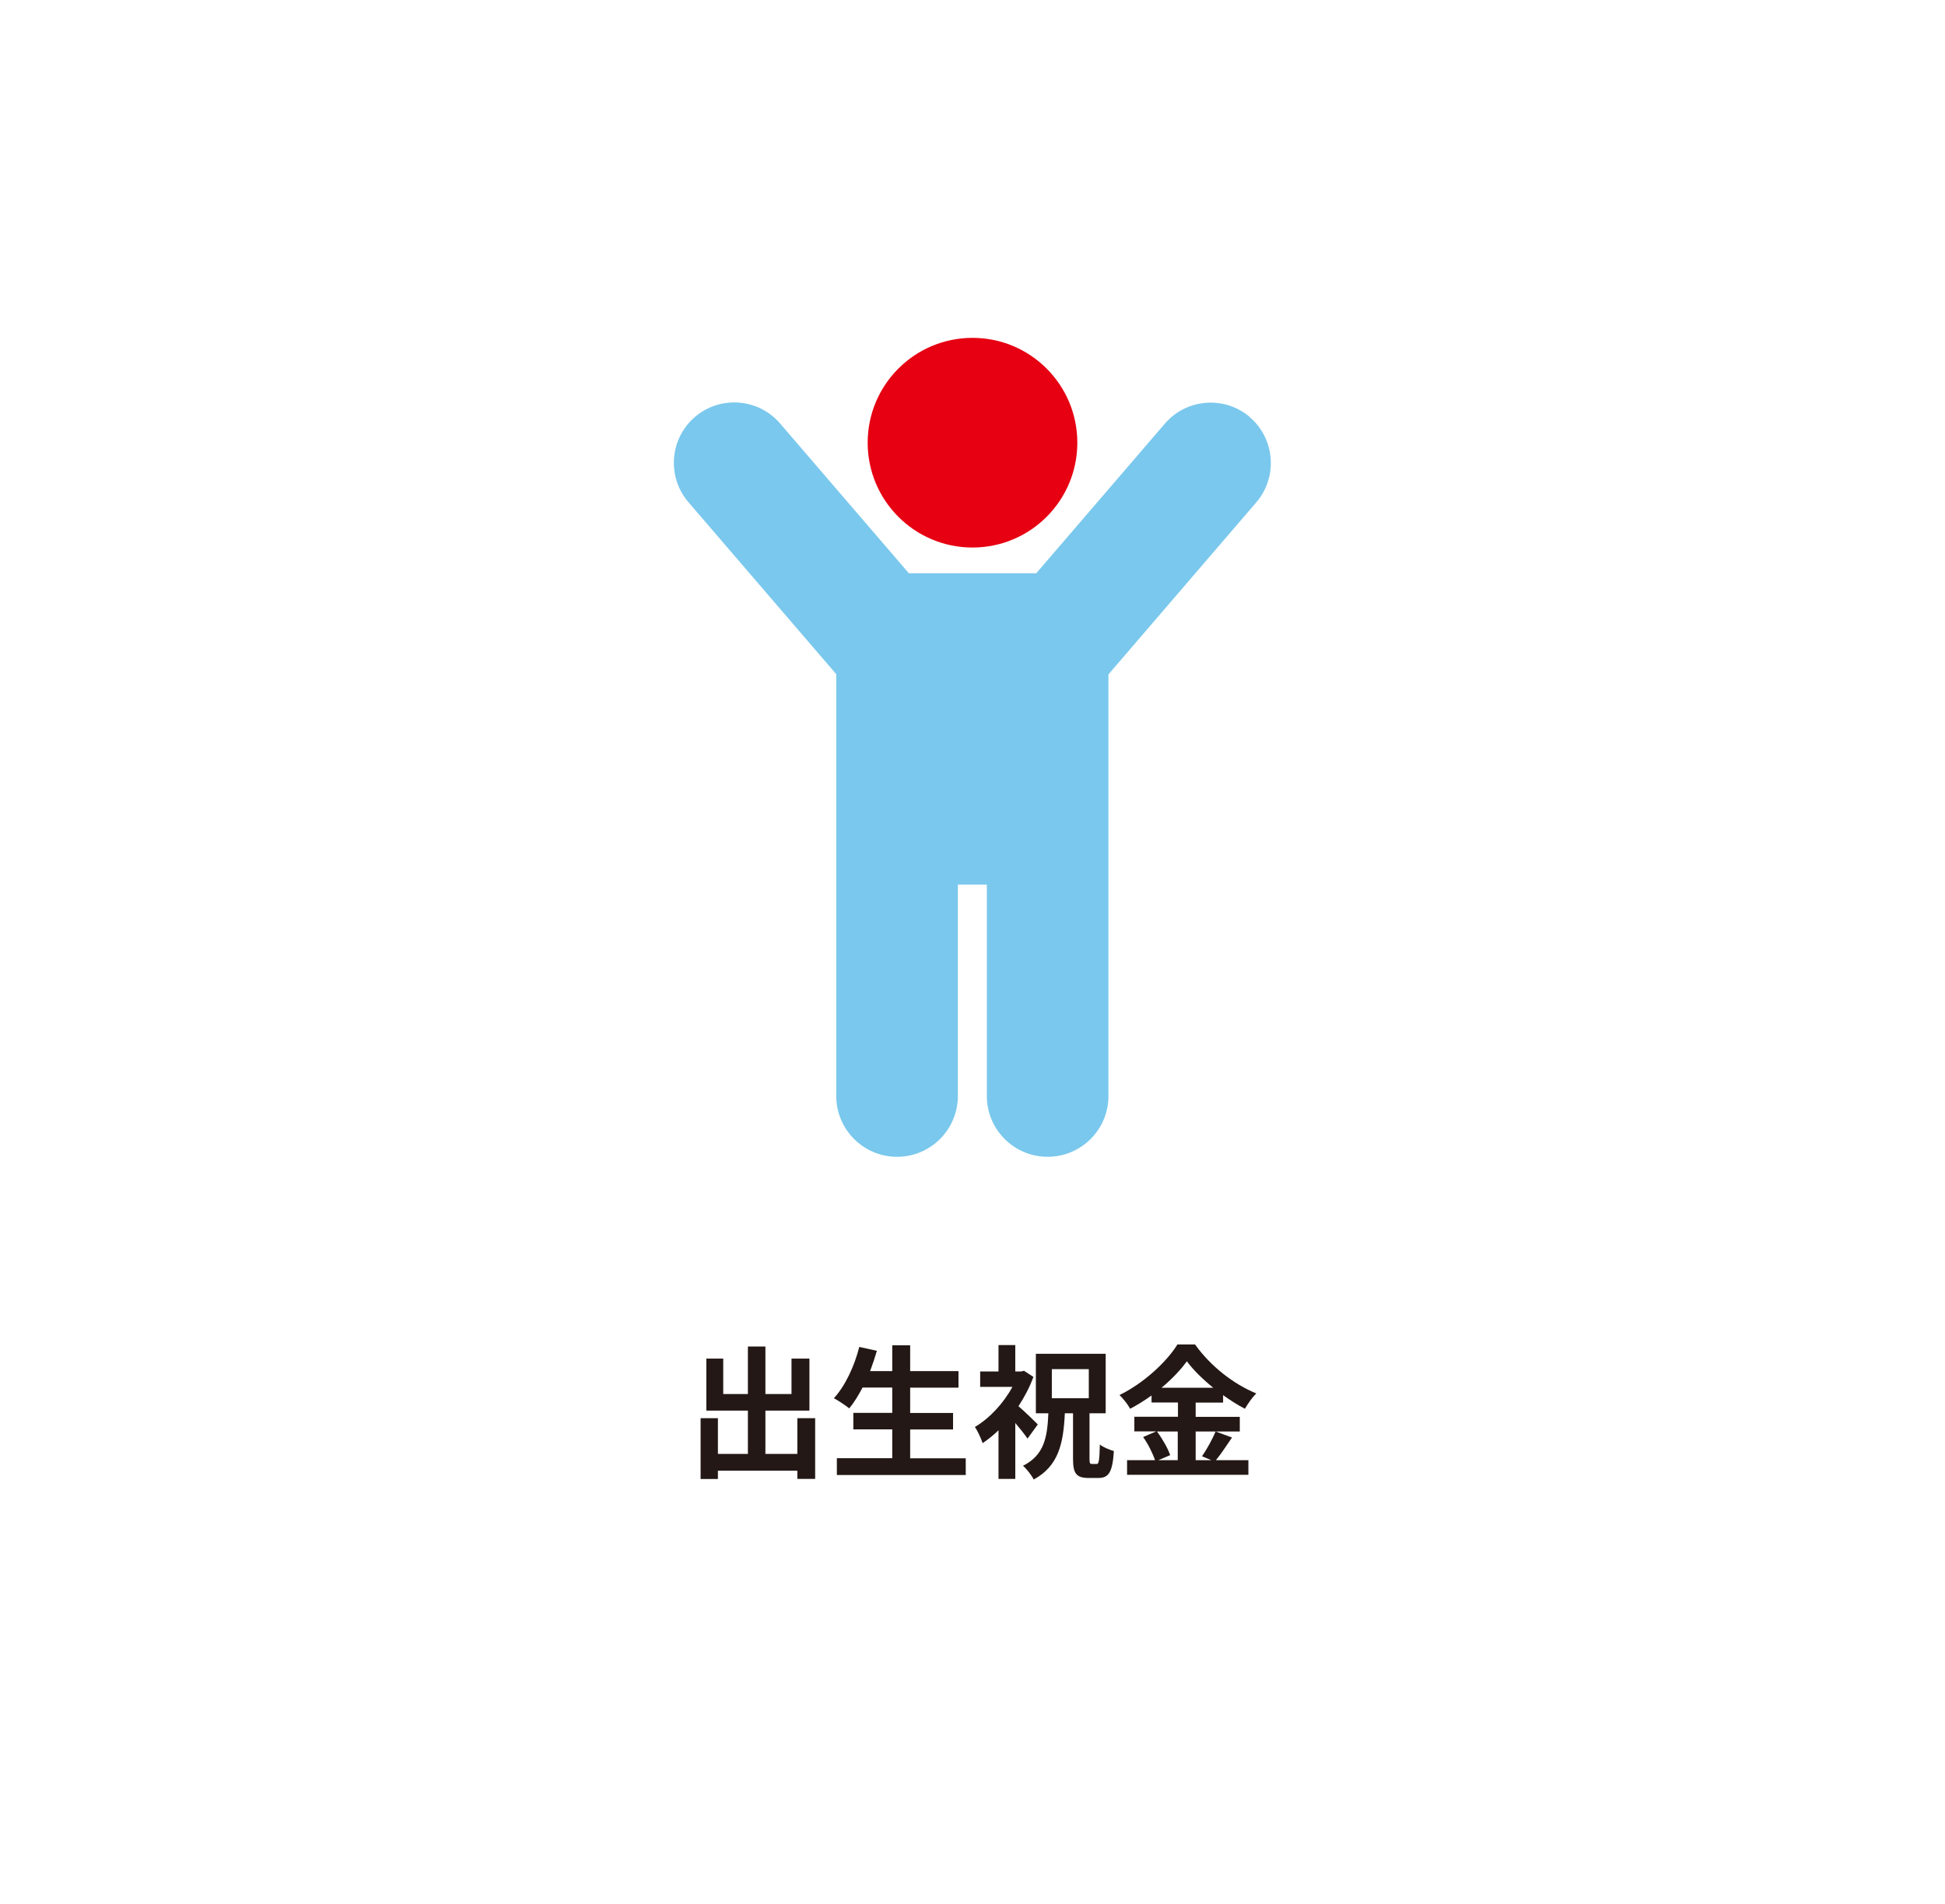 <?xml version="1.0" encoding="UTF-8"?><svg id="_レイヤー_2" xmlns="http://www.w3.org/2000/svg" viewBox="0 0 190 186"><defs><style>.cls-1{fill:#e60012;}.cls-2{fill:#fff;}.cls-3{fill:#231815;}.cls-4{fill:#7ac8ed;}</style></defs><g id="_オブジェクト_テキスト"><rect class="cls-2" width="190" height="186"/><g><path class="cls-3" d="m79.63,138.52v5.93h-1.74v-.8h-7.76v.81h-1.69v-5.94h1.69v3.49h2.93v-4.23h-4.06v-5.08h1.65v3.46h2.41v-4.64h1.71v4.64h2.55v-3.46h1.75v5.08h-4.3v4.23h3.12v-3.49h1.74Z"/><path class="cls-3" d="m94.34,142.43v1.64h-12.59v-1.64h5.41v-2.82h-3.8v-1.61h3.8v-2.47h-2.9c-.41.77-.84,1.48-1.3,2.03-.34-.27-1.08-.77-1.5-.99,1.09-1.18,2-3.11,2.48-5.01l1.72.38c-.2.67-.42,1.33-.66,1.98h2.16v-2.52h1.75v2.52h4.72v1.62h-4.72v2.47h4.19v1.61h-4.19v2.82h5.43Z"/><path class="cls-3" d="m100.38,140.52c-.28-.41-.74-.99-1.2-1.53v5.46h-1.64v-4.75c-.5.49-1.04.91-1.55,1.26-.14-.45-.52-1.26-.76-1.58,1.43-.84,2.8-2.31,3.67-3.92h-3.15v-1.5h1.79v-2.58h1.64v2.58h.57l.28-.07.92.6c-.36.99-.87,1.96-1.46,2.86.62.53,1.62,1.5,1.89,1.78l-1.01,1.39Zm6.74,2.48c.22,0,.28-.31.32-1.91.32.27.95.52,1.37.64-.13,2.04-.49,2.63-1.51,2.63h-.95c-1.25,0-1.53-.48-1.53-1.89v-4.43h-.8c-.14,2.94-.6,5.14-3.04,6.47-.21-.42-.69-1.04-1.05-1.34,2.07-1.04,2.38-2.76,2.48-5.13h-1.22v-5.81h6.82v5.81h-1.58v4.43c0,.45.04.52.24.52h.45Zm-4.37-6.43h3.61v-2.84h-3.61v2.84Z"/><path class="cls-3" d="m120.35,140.41c-.53.77-1.08,1.62-1.57,2.21h3.17v1.43h-11.85v-1.43h2.73c-.21-.63-.67-1.57-1.16-2.26l1.28-.55h-2.14v-1.43h4.26v-1.39h-2.58v-.69c-.66.48-1.37.92-2.09,1.3-.21-.39-.67-.99-1.04-1.34,2.38-1.16,4.62-3.26,5.66-4.94h1.72c1.51,2.12,3.77,3.88,5.98,4.78-.42.42-.8.98-1.11,1.5-.7-.36-1.43-.83-2.13-1.33v.73h-2.68v1.39h4.31v1.43h-4.31v2.8h1.53l-.91-.38c.46-.66,1.02-1.68,1.33-2.42l1.6.59Zm-7.33-.59c.53.71,1.08,1.67,1.29,2.31l-1.15.49h1.89v-2.8h-2.03Zm5.5-4.27c-1.04-.84-1.96-1.75-2.58-2.59-.6.84-1.47,1.75-2.48,2.59h5.06Z"/></g><g><circle class="cls-1" cx="95" cy="43.24" r="10.24"/><path class="cls-4" d="m122.11,40.75c-2.47-2.12-6.2-1.84-8.32.63l-12.56,14.61h-12.45l-12.58-14.63c-2.12-2.47-5.85-2.75-8.32-.63-2.47,2.12-2.75,5.85-.63,8.32l14.44,16.8v41.2c0,3.28,2.66,5.94,5.94,5.94h0c3.28,0,5.94-2.66,5.94-5.94v-20.65h2.83v20.65c0,3.28,2.66,5.94,5.94,5.94h0c3.28,0,5.94-2.66,5.94-5.94v-41.18l14.44-16.8c2.12-2.47,1.84-6.2-.63-8.32Z"/></g></g></svg>